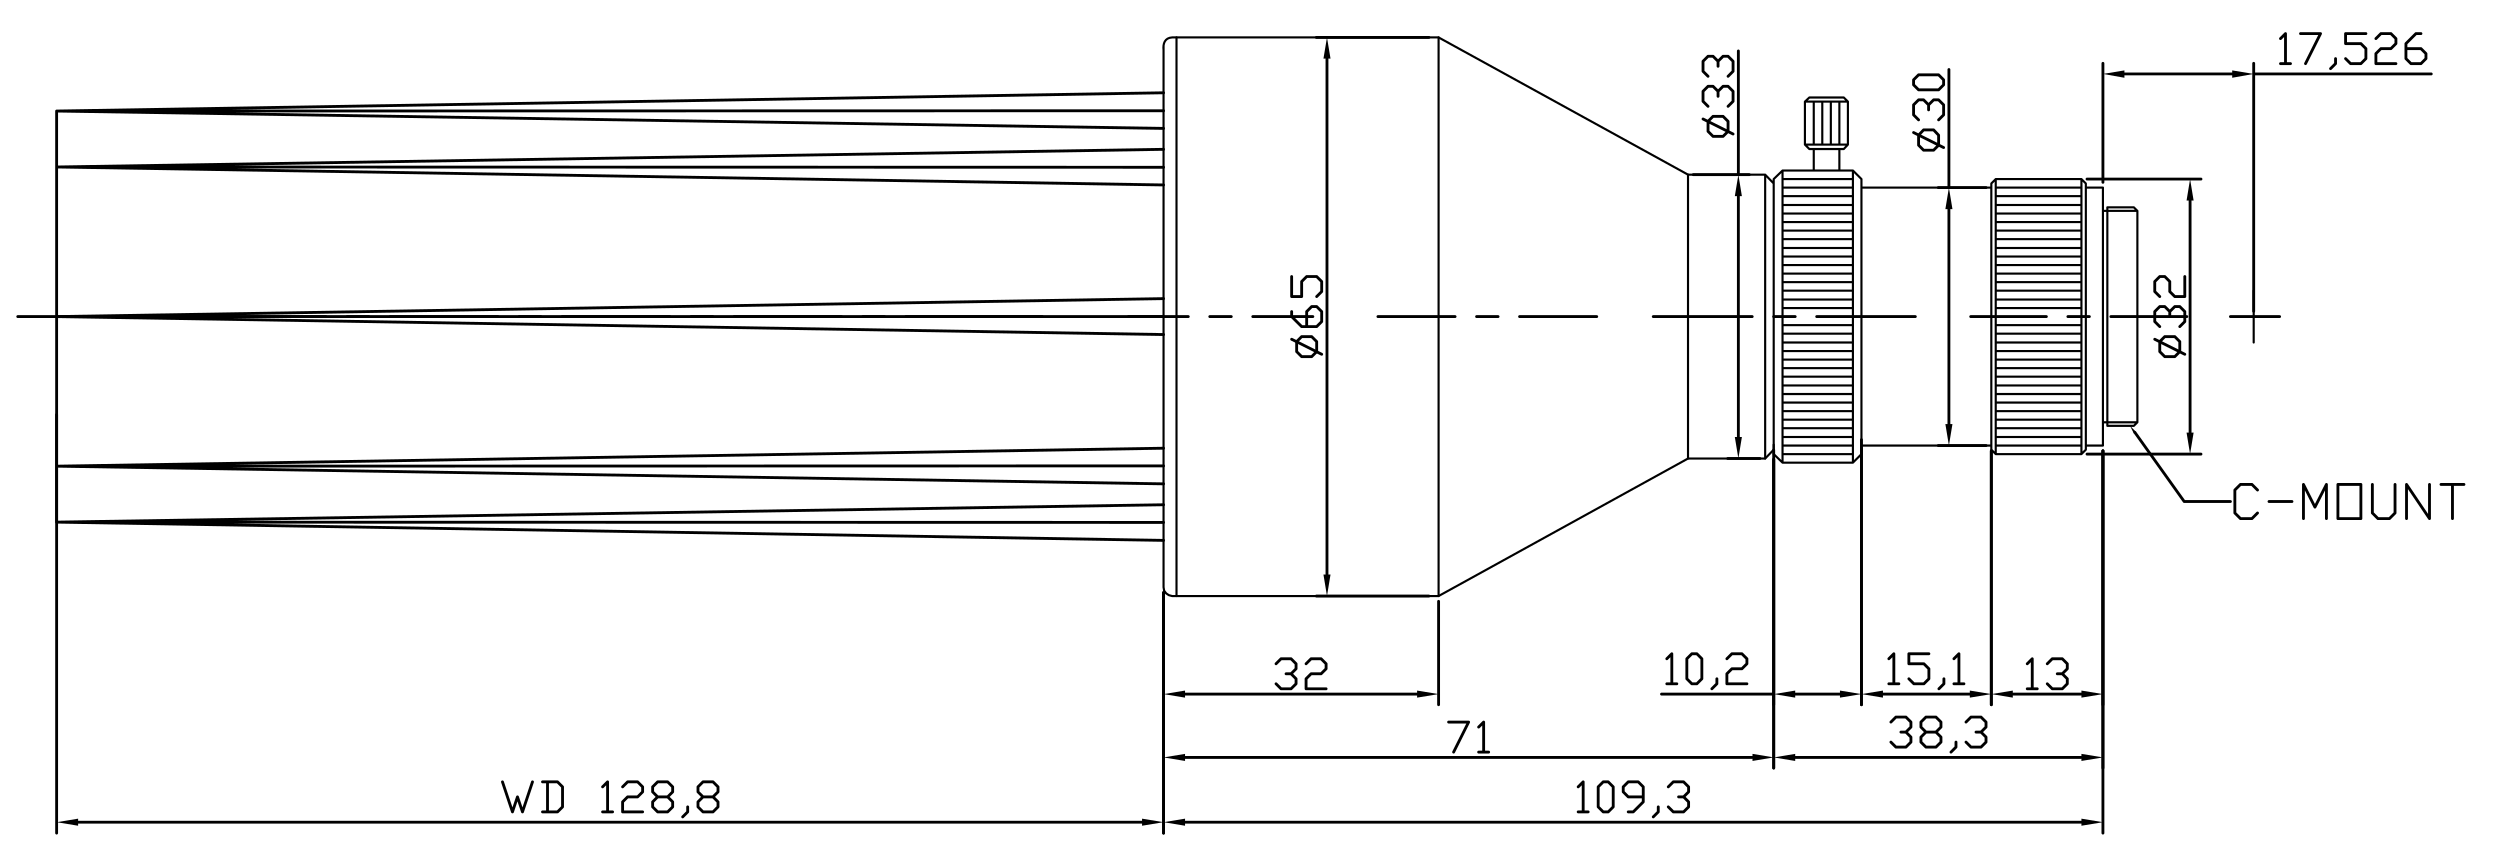 <?xml version="1.0" encoding="utf-8"?>
<!-- Generator: Adobe Illustrator 15.0.0, SVG Export Plug-In . SVG Version: 6.00 Build 0)  -->
<!DOCTYPE svg PUBLIC "-//W3C//DTD SVG 1.1//EN" "http://www.w3.org/Graphics/SVG/1.1/DTD/svg11.dtd">
<svg version="1.1" id="Layer_1" xmlns="http://www.w3.org/2000/svg" xmlns:xlink="http://www.w3.org/1999/xlink" x="0px" y="0px"
	 width="631px" height="215px" viewBox="0 0 631 215" enable-background="new 0 0 631 215" xml:space="preserve">
<path fill="none" stroke="#000000" stroke-width="0.54" stroke-linecap="round" stroke-linejoin="round" stroke-miterlimit="10" d="
	M293.68,12.642v135.569 M447.683,112.461v-0.224 M445.526,115.731h-19.473L363.1,150.44 M447.683,112.461v1.041 M363.1,9.446
	l62.954,34.635 M445.526,115.731l2.156-2.229 M293.68,148.211l0.149,0.893l0.52,0.669l0.669,0.445l0.818,0.223 M295.836,9.446
	c-1.864,0.11-2.328,1.562-2.156,3.196 M293.68,12.642v-1.041 M363.1,150.44h-67.264 M363.1,9.446h-67.264 M362.06,150.44h-66.224
	 M362.06,9.446h-66.224"/>
<path fill="none" stroke="#000000" stroke-width="0.72" stroke-linecap="round" stroke-linejoin="round" stroke-miterlimit="10" d="
	M38.818,79.906H4.48 M49.67,79.906h-5.426 M82.225,79.906H55.096 M93.076,79.906H87.65 M125.63,79.906H98.502 M136.482,79.906
	h-5.426 M169.037,79.906h-27.129 M179.888,79.906h-5.426 M212.368,79.906h-27.054 M223.22,79.906h-5.425 M263.058,79.906h-34.412
	 M299.923,79.906h-15.088 M310.774,79.906h-5.425 M331.363,79.906H316.2 M367.263,79.906h-19.475 M378.113,79.906h-5.425
	 M403.013,79.906h-19.474 M442.257,79.906h-24.974 M453.108,79.906h-5.426 M483.432,79.906h-24.898 M516.507,79.906h-19.102
	 M527.358,79.906h-5.426 M551.96,79.906h-19.176 M575.373,79.906H562.96"/>
<path fill="none" stroke="#000000" stroke-width="0.54" stroke-linecap="round" stroke-linejoin="round" stroke-miterlimit="10" d="
	M531.893,106.589V53.224 M467.676,43.041v36.865 M525.352,45.196v34.71 M503.723,45.196v34.71 M455.561,36.5h10.852 M455.561,25.649
	h10.852 M449.912,43.041v36.865 M445.526,44.082v35.825 M426.054,44.082v35.825 M456.676,24.609h4.31 M460.985,37.616h-4.31
	 M456.676,24.609l-1.115,1.04 M456.676,37.616l-1.115-1.116 M464.257,36.5V25.649 M462.102,36.5V25.649 M459.945,36.5V25.649
	 M457.791,36.5V25.649 M455.561,36.5V25.649 M465.371,24.609h-4.386 M460.985,37.616h4.386 M465.371,24.609l1.041,1.04
	 M466.412,25.649V36.5l-1.041,1.116 M457.791,37.616v5.425 M464.257,37.616v5.425 M467.676,43.041l2.155,2.155 M449.912,43.041
	l-2.229,2.155 M469.831,79.906v-34.71 M447.683,79.906v-34.71 M449.912,77.75h17.764 M449.912,75.595h17.764 M449.912,73.365h17.764
	 M449.912,71.209h17.764 M449.912,69.055h17.764 M449.912,66.899h17.764 M449.912,64.744h17.764 M449.912,62.588h17.764
	 M449.912,60.358h17.764 M449.912,58.203h17.764 M449.912,56.048h17.764 M449.912,53.893h17.764 M449.912,51.737h17.764
	 M449.912,49.507h17.764 M449.912,47.352h17.764 M449.912,45.196h17.764 M449.912,43.041h17.764 M469.831,50.176v-4.98
	 M502.608,47.352v32.555 M538.582,52.332l0.892,0.892 M538.582,52.332h-6.689v0.892 M530.778,53.224h8.695 M530.778,79.906V47.352
	 M525.352,45.196l1.115,1.115v33.595 M526.467,47.352h4.312 M503.723,45.196l-1.114,1.115v1.041 M503.723,77.75h21.629
	 M503.723,75.595h21.629 M503.723,73.365h21.629 M503.723,71.209h21.629 M503.723,69.055h21.629 M503.723,66.899h21.629
	 M503.723,64.744h21.629 M503.723,62.588h21.629 M503.723,60.358h21.629 M503.723,58.203h21.629 M503.723,56.048h21.629
	 M503.723,53.893h21.629 M503.723,51.737h21.629 M503.723,49.507h21.629 M503.723,47.352h21.629 M503.723,45.196h21.629
	 M539.474,53.224v26.683 M470.054,47.352h32.555h-32.777 M447.683,47.352v0.224 M445.526,44.082h-19.473 M445.526,44.082
	l2.156,2.229v1.041 M467.676,116.771V79.906 M525.352,114.616V79.906 M503.723,114.616V79.906 M449.912,116.771V79.906
	 M445.526,115.731V79.906 M426.054,115.731V79.906 M363.1,150.44V9.446 M296.951,150.44V9.446 M568.832,86.447V73.365
	 M467.676,116.771l2.155-2.156 M449.912,116.771l-2.229-2.156 M469.831,79.906v34.709 M447.683,79.906v34.709 M449.912,82.062
	h17.764 M449.912,84.216h17.764 M449.912,86.447h17.764 M449.912,88.602h17.764 M449.912,90.757h17.764 M449.912,92.913h17.764
	 M449.912,95.069h17.764 M449.912,97.298h17.764 M449.912,99.454h17.764 M449.912,101.608h17.764 M449.912,103.765h17.764
	 M449.912,105.92h17.764 M449.912,108.076h17.764 M449.912,110.305h17.764 M449.912,112.461h17.764 M449.912,114.616h17.764
	 M449.912,116.771h17.764 M469.831,109.636v4.979 M502.608,112.461V79.906 M538.582,107.48l0.892-0.892 M538.582,107.48h-6.689
	v-0.892 M530.778,106.589h8.695 M530.778,79.906v32.555 M525.352,114.616l1.115-1.114V79.906 M526.467,112.461h4.312
	 M503.723,114.616l-1.114-1.114v-1.041 M503.723,82.062h21.629 M503.723,84.216h21.629 M503.723,86.447h21.629 M503.723,88.602
	h21.629 M503.723,90.757h21.629 M503.723,92.913h21.629 M503.723,95.069h21.629 M503.723,97.298h21.629 M503.723,99.454h21.629
	 M503.723,101.608h21.629 M503.723,103.765h21.629 M503.723,105.92h21.629 M503.723,108.076h21.629 M503.723,110.305h21.629
	 M503.723,112.461h21.629 M503.723,114.616h21.629 M539.474,106.589V79.906 M470.054,112.461h32.555h-32.777"/>
<path fill="none" stroke="#000000" stroke-width="0.72" stroke-linecap="round" stroke-linejoin="round" stroke-miterlimit="10" d="
	M438.763,44.082V12.865 M438.763,110.305V49.507 M444.188,115.731h-8.102 M427.392,44.082h14.121"/>
<polyline fill-rule="evenodd" clip-rule="evenodd" points="437.871,110.305 439.654,110.305 438.763,115.731 "/>
<polyline fill-rule="evenodd" clip-rule="evenodd" points="437.871,49.507 439.654,49.507 438.763,44.082 "/>
<path fill="none" stroke="#000000" stroke-width="0.72" stroke-linecap="round" stroke-linejoin="round" stroke-miterlimit="10" d="
	M491.905,47.352V17.547 M491.905,107.036V52.777 M501.271,112.461h-12.04 M501.271,47.352h-12.04 M433.635,15.466l1.264-1.263h1.263
	l1.264,1.263v2.527l-1.264,1.264 M431.108,19.257l-1.265-1.264v-2.527l1.265-1.263h1.263l1.264,1.263v1.264 M433.635,23.047
	l1.264-1.263h1.263l1.264,1.263v2.527l-1.264,1.264 M431.108,26.838l-1.265-1.264v-2.527l1.265-1.263h1.263l1.264,1.263v1.264
	 M437.425,33.824l-7.581-3.79 M436.161,33.155l-1.263,1.264h-2.527l-1.263-1.264v-2.527l1.263-1.263h2.527l1.263,1.263V33.155z"/>
<polyline fill-rule="evenodd" clip-rule="evenodd" points="491.014,107.036 492.798,107.036 491.905,112.461 "/>
<polyline fill-rule="evenodd" clip-rule="evenodd" points="491.014,52.777 492.798,52.777 491.905,47.352 "/>
<path fill="none" stroke="#000000" stroke-width="0.72" stroke-linecap="round" stroke-linejoin="round" stroke-miterlimit="10" d="
	M568.832,18.662h44.818 M536.204,18.662h27.202 M530.778,46.014V15.987 M568.832,78.568V15.987 M490.568,21.413l-1.265,1.263h-5.054
	l-1.263-1.263v-1.264l1.263-1.263h5.054l1.265,1.263V21.413z M486.777,26.467l1.264-1.264h1.263l1.265,1.264v2.527l-1.265,1.263
	 M484.25,30.257l-1.263-1.263v-2.527l1.263-1.264h1.264l1.264,1.264v1.263 M490.568,37.243l-7.581-3.79 M489.304,36.649
	l-1.263,1.263h-2.527l-1.264-1.263v-2.527l1.264-1.338h2.527l1.263,1.338V36.649z"/>
<polyline fill-rule="evenodd" clip-rule="evenodd" points="536.204,17.77 536.204,19.628 530.778,18.662 "/>
<polyline fill-rule="evenodd" clip-rule="evenodd" points="563.406,17.77 563.406,19.628 568.832,18.662 "/>
<path fill="none" stroke="#000000" stroke-width="0.72" stroke-linecap="round" stroke-linejoin="round" stroke-miterlimit="10" d="
	M525.352,175.191h-17.317 M502.608,113.799v64.068 M530.778,113.799v64.068 M607.258,12.271h3.791l1.264,1.263v1.263l-1.264,1.264
	h-2.526l-1.265-1.264v-3.79l2.527-2.527h1.264 M599.677,9.744l1.264-1.264h2.527l1.263,1.264v1.263l-1.263,1.264h-2.527
	l-1.264,1.263v2.527h5.054 M592.021,14.797l1.264,1.264h2.602l1.264-1.264v-2.526l-1.264-1.264h-3.865V8.479h5.129 M589.494,14.797
	v1.264l-1.263,1.263 M580.65,8.479h5.054l-3.791,7.581 M575.596,16.061h2.527 M575.596,9.744l1.263-1.264v7.581"/>
<polyline fill-rule="evenodd" clip-rule="evenodd" points="525.352,174.3 525.352,176.083 530.778,175.191 "/>
<polyline fill-rule="evenodd" clip-rule="evenodd" points="508.034,174.3 508.034,176.083 502.608,175.191 "/>
<path fill="none" stroke="#000000" stroke-width="0.72" stroke-linecap="round" stroke-linejoin="round" stroke-miterlimit="10" d="
	M497.183,175.191h-21.926 M469.831,110.974v66.893 M502.608,113.799v64.068 M520.521,170.063l1.264,1.263v1.264l-1.264,1.263h-2.526
	l-1.265-1.263 M516.729,167.536l1.265-1.264h2.526l1.264,1.264v1.263l-1.264,1.264h-1.264 M511.677,173.853h2.525 M511.677,167.536
	l1.263-1.264v7.581"/>
<polyline fill-rule="evenodd" clip-rule="evenodd" points="497.183,174.3 497.183,176.083 502.608,175.191 "/>
<polyline fill-rule="evenodd" clip-rule="evenodd" points="475.257,174.3 475.257,176.083 469.831,175.191 "/>
<path fill="none" stroke="#000000" stroke-width="0.72" stroke-linecap="round" stroke-linejoin="round" stroke-miterlimit="10" d="
	M447.683,175.191h-28.318 M464.405,175.191h-11.297 M447.683,115.954v61.914 M469.831,113.13v64.737 M493.169,172.59h2.527
	 M493.169,166.272l1.263-1.263v7.582 M490.642,171.326v1.264l-1.263,1.263 M481.798,171.326l1.263,1.264h2.527l1.264-1.264v-2.527
	l-1.264-1.263h-3.79v-2.527h5.054 M476.743,172.59h2.527 M476.743,166.272l1.264-1.263v7.582"/>
<polyline fill-rule="evenodd" clip-rule="evenodd" points="464.405,174.3 464.405,176.083 469.831,175.191 "/>
<polyline fill-rule="evenodd" clip-rule="evenodd" points="453.108,174.3 453.108,176.083 447.683,175.191 "/>
<path fill="none" stroke="#000000" stroke-width="0.72" stroke-linecap="round" stroke-linejoin="round" stroke-miterlimit="10" d="
	M525.352,191.171h-72.243 M447.683,115.954v77.893 M530.778,113.799v80.047 M435.864,166.272l1.264-1.263h2.526l1.265,1.263v1.264
	l-1.265,1.263h-2.526l-1.264,1.264v2.527h5.055 M433.338,171.326v1.264l-1.265,1.263 M427.02,172.59l-1.264-1.264v-5.054
	l1.264-1.263h1.264l1.263,1.263v5.054l-1.263,1.264H427.02z M420.702,172.59h2.527 M420.702,166.272l1.263-1.263v7.582"/>
<polyline fill-rule="evenodd" clip-rule="evenodd" points="525.352,190.279 525.352,192.063 530.778,191.171 "/>
<polyline fill-rule="evenodd" clip-rule="evenodd" points="453.108,190.279 453.108,192.063 447.683,191.171 "/>
<path fill="none" stroke="#000000" stroke-width="0.72" stroke-linecap="round" stroke-linejoin="round" stroke-miterlimit="10" d="
	M442.331,191.171H299.105 M293.68,149.624v44.223 M447.683,113.575v80.271 M500.007,184.779l1.264,1.263v1.264l-1.264,1.263h-2.527
	l-1.263-1.263 M496.217,182.252l1.263-1.264h2.527l1.264,1.264v1.263l-1.264,1.264h-1.264 M493.689,187.307v1.263l-1.263,1.264
	 M488.635,184.779l1.265,1.263v1.264l-1.265,1.263h-2.526 M486.108,188.569l-1.264-1.263v-1.264l1.264-1.263h2.526l1.265-1.264
	v-1.263l-1.265-1.264h-2.526l-1.264,1.264v1.263l1.264,1.264 M481.054,184.779l1.265,1.263v1.264l-1.265,1.263h-2.527l-1.263-1.263
	 M477.264,182.252l1.263-1.264h2.527l1.265,1.264v1.263l-1.265,1.264h-1.263"/>
<polyline fill-rule="evenodd" clip-rule="evenodd" points="442.331,190.279 442.331,192.063 447.683,191.171 "/>
<polyline fill-rule="evenodd" clip-rule="evenodd" points="299.105,190.279 299.105,192.063 293.68,191.171 "/>
<path fill="none" stroke="#000000" stroke-width="0.72" stroke-linecap="round" stroke-linejoin="round" stroke-miterlimit="10" d="
	M525.352,207.522H299.105 M293.68,149.624v60.649 M530.778,113.799v96.474 M373.208,189.833h2.527 M373.208,183.515l1.264-1.263
	v7.581 M365.627,182.252h5.055l-3.792,7.581"/>
<polyline fill-rule="evenodd" clip-rule="evenodd" points="525.352,206.631 525.352,208.415 530.778,207.522 "/>
<polyline fill-rule="evenodd" clip-rule="evenodd" points="299.105,206.631 299.105,208.415 293.68,207.522 "/>
<path fill="none" stroke="#000000" stroke-width="0.72" stroke-linecap="round" stroke-linejoin="round" stroke-miterlimit="10" d="
	M552.778,50.623v58.567 M526.765,114.616h28.763 M526.765,45.196h28.763 M424.938,201.131l1.264,1.263v1.264l-1.264,1.263h-2.601
	l-1.265-1.263 M421.073,198.604l1.265-1.264h2.601l1.264,1.264v1.263l-1.264,1.264h-1.263 M418.546,203.658v1.263l-1.263,1.263
	 M410.965,204.921h1.265l2.526-2.527v-3.79l-1.264-1.264h-2.527l-1.263,1.264v1.263l1.263,1.264h3.791 M404.647,204.921
	l-1.264-1.263v-5.054l1.264-1.264h1.264l1.264,1.264v5.054l-1.264,1.263H404.647z M398.331,204.921h2.525 M398.331,198.604
	l1.263-1.264v7.582"/>
<polyline fill-rule="evenodd" clip-rule="evenodd" points="551.887,50.623 553.67,50.623 552.778,45.196 "/>
<polyline fill-rule="evenodd" clip-rule="evenodd" points="551.887,109.19 553.67,109.19 552.778,114.616 "/>
<path fill="none" stroke="#000000" stroke-width="0.72" stroke-linecap="round" stroke-linejoin="round" stroke-miterlimit="10" d="
	M288.254,207.522H19.717 M14.292,104.656v105.617 M293.68,149.624v60.649 M545.123,74.852l-1.264-1.263v-2.527l1.264-1.264h1.263
	l1.263,1.264v2.527l1.265,1.263h2.527v-5.054 M547.648,78.642l1.265-1.263h1.263l1.265,1.263v2.527l-1.265,1.265 M545.123,82.434
	l-1.264-1.265v-2.527l1.264-1.263h1.263l1.263,1.263v1.264 M551.44,89.419l-7.581-3.79 M550.176,88.75l-1.263,1.264h-2.527
	l-1.263-1.264v-2.527l1.263-1.263h2.527l1.263,1.263V88.75z"/>
<polyline fill-rule="evenodd" clip-rule="evenodd" points="288.254,206.631 288.254,208.415 293.68,207.522 "/>
<polyline fill-rule="evenodd" clip-rule="evenodd" points="19.717,206.631 19.717,208.415 14.292,207.522 "/>
<path fill="none" stroke="#000000" stroke-width="0.72" stroke-linecap="round" stroke-linejoin="round" stroke-miterlimit="10" d="
	M299.105,175.191h58.568 M363.1,151.778v26.089 M293.68,149.624v28.244 M179.962,201.131l1.263,1.263v1.264l-1.263,1.263h-2.527
	 M177.436,204.921l-1.264-1.263v-1.264l1.264-1.263h2.527l1.263-1.264v-1.263l-1.263-1.264h-2.527l-1.264,1.264v1.263l1.264,1.264
	 M173.57,203.658v1.263l-1.263,1.263 M168.516,201.131l1.264,1.263v1.264l-1.264,1.263h-2.527 M165.989,204.921l-1.264-1.263v-1.264
	l1.264-1.263h2.527l1.264-1.264v-1.263l-1.264-1.264h-2.527l-1.264,1.264v1.263l1.264,1.264 M157.145,198.604l1.263-1.264h2.527
	l1.263,1.264v1.263l-1.263,1.264h-2.527l-1.263,1.263v2.527h5.053 M152.091,204.921h2.527 M152.091,198.604l1.263-1.264v7.582
	 M138.191,197.34v7.582 M136.928,204.921h3.791l1.264-1.263v-5.054l-1.264-1.264h-3.791 M126.819,197.34l2.527,7.582l1.264-3.79
	l1.264,3.79l2.527-7.582"/>
<polyline fill-rule="evenodd" clip-rule="evenodd" points="299.105,174.3 299.105,176.083 293.68,175.191 "/>
<polyline fill-rule="evenodd" clip-rule="evenodd" points="357.674,174.3 357.674,176.083 363.1,175.191 "/>
<path fill="none" stroke="#000000" stroke-width="0.72" stroke-linecap="round" stroke-linejoin="round" stroke-miterlimit="10" d="
	M334.931,14.797v130.218 M360.646,150.44h-28.392 M360.646,9.446h-28.392 M14.292,131.785l279.389,4.608 M293.68,127.4
	l-279.389,4.385l279.389,0.074 M14.292,117.663l279.389,4.46 M293.68,113.13l-279.389,4.533l279.389-0.074 M14.292,28.027
	l279.389,4.385 M293.68,23.419L14.292,28.027l279.389-0.075 M14.292,42.148l279.389,4.534 M293.68,37.689L14.292,42.148
	l279.389,0.075 M14.292,79.906L293.68,84.44 M293.68,75.372L14.292,79.906H293.68 M14.292,28.027v103.758 M329.653,167.536
	l1.263-1.264h2.527l1.265,1.264v1.263l-1.265,1.264h-2.527l-1.263,1.263v2.527h5.055 M325.863,170.063l1.263,1.263v1.264
	l-1.263,1.263h-2.527l-1.264-1.263 M322.072,167.536l1.264-1.264h2.527l1.263,1.264v1.263l-1.263,1.264H324.6"/>
<polyline fill-rule="evenodd" clip-rule="evenodd" points="334.039,14.797 335.822,14.797 334.931,9.446 "/>
<polyline fill-rule="evenodd" clip-rule="evenodd" points="334.039,145.015 335.822,145.015 334.931,150.44 "/>
<polyline fill="none" stroke="#000000" stroke-width="0.72" stroke-linecap="round" stroke-linejoin="round" stroke-miterlimit="10" points="
	332.329,74.852 333.593,73.589 333.593,71.062 332.329,69.798 329.803,69.798 328.538,71.062 328.538,74.852 326.011,74.852 
	326.011,69.798 "/>
<polyline fill="none" stroke="#000000" stroke-width="0.72" stroke-linecap="round" stroke-linejoin="round" stroke-miterlimit="10" points="
	329.803,82.434 329.803,78.642 331.065,77.379 332.329,77.379 333.593,78.642 333.593,81.169 332.329,82.434 328.538,82.434 
	326.011,79.906 326.011,78.642 "/>
<line fill="none" stroke="#000000" stroke-width="0.72" stroke-linecap="round" stroke-linejoin="round" stroke-miterlimit="10" x1="333.593" y1="89.419" x2="326.011" y2="85.629"/>
<polygon fill="none" stroke="#000000" stroke-width="0.72" stroke-linecap="round" stroke-linejoin="round" stroke-miterlimit="10" points="
	332.329,88.75 331.065,90.015 328.538,90.015 327.275,88.75 327.275,86.224 328.538,84.96 331.065,84.96 332.329,86.224 "/>
<polyline fill-rule="evenodd" clip-rule="evenodd" points="538.582,109.414 537.615,107.48 539.176,109.041 "/>
<path fill="none" stroke="#000000" stroke-width="0.72" stroke-linecap="round" stroke-linejoin="round" stroke-miterlimit="10" d="
	M619.002,122.272v8.622 M616.104,122.272h5.797 M607.406,130.894v-8.622l5.799,8.622v-8.622 M598.785,122.272v7.208l1.413,1.413
	h2.898l1.411-1.413v-7.208 M590.09,130.894v-8.622h5.797v8.622H590.09z M581.393,130.894v-8.622l2.898,5.723l2.9-5.723v8.622
	 M572.697,126.582h5.797 M569.799,129.48l-1.413,1.413h-2.898l-1.411-1.413v-5.797l1.411-1.412h2.898l1.413,1.412 M538.88,109.19
	l12.411,17.392h11.669"/>
</svg>

